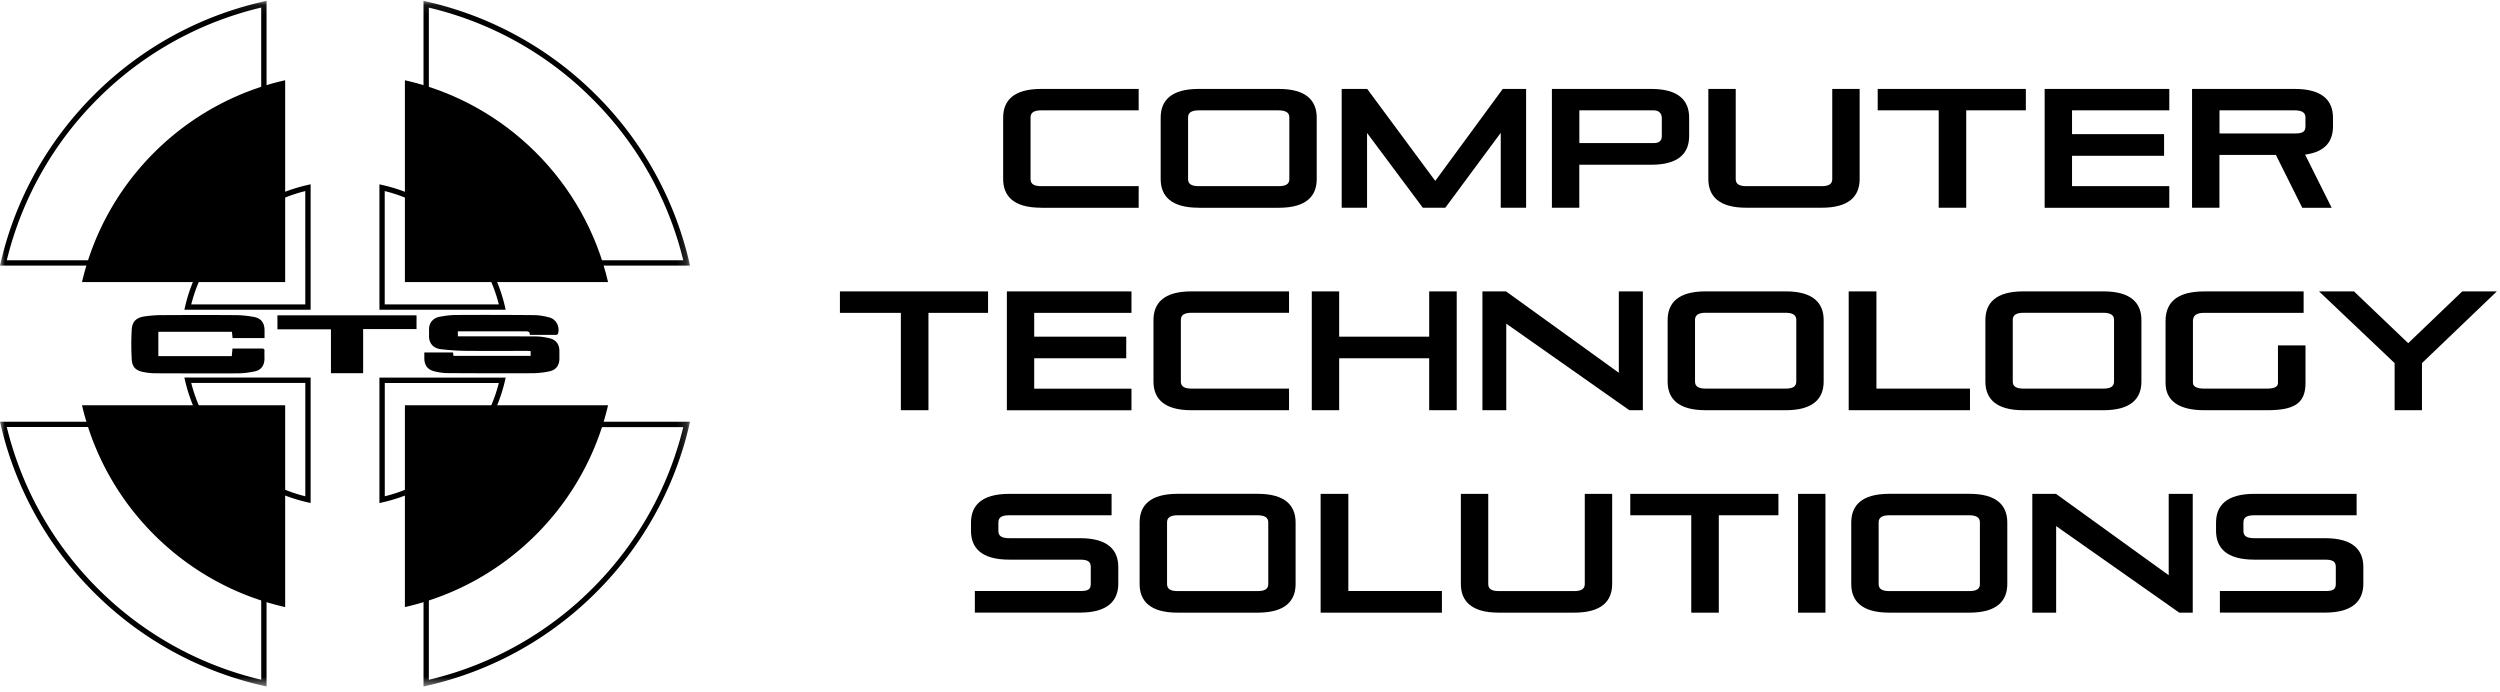 <?xml version="1.0" encoding="UTF-8"?> <svg xmlns="http://www.w3.org/2000/svg" width="253" height="70" fill="none"><g clip-path="url(#a)" fill="#000"><path d="M105.361 21.022c-2.787 0-3.841-1.18-3.841-2.905v-6.212c0-1.726 1.054-2.905 3.841-2.905h9.873v2.168h-9.873c-.7 0-1.069.22-1.069.702v6.267c0 .497.374.702 1.069.702h9.873v2.188h-9.873v-.005ZM121.301 21.022c-2.786 0-3.84-1.18-3.84-2.905v-6.212c0-1.726 1.054-2.905 3.84-2.905h8.111c2.786 0 3.84 1.18 3.84 2.905v6.217c0 1.726-1.054 2.905-3.84 2.905h-8.111v-.005Zm9.179-9.152c0-.477-.374-.702-1.068-.702h-8.111c-.699 0-1.068.22-1.068.702v6.267c0 .497.374.702 1.068.702h8.111c.699 0 1.068-.205 1.068-.702V11.87ZM151.875 21.022v-7.581l-5.609 7.581h-2.277l-5.643-7.566v7.566h-2.567V9h2.582l6.887 9.308L152.079 9h2.363v12.022h-2.567ZM159.825 16.667v4.355h-2.772V9h10.048c2.787 0 3.841 1.18 3.841 2.905v1.862c0 1.726-1.054 2.905-3.841 2.905h-7.276v-.005Zm8.35-4.712c0-.461-.27-.787-.814-.787h-7.531v3.311h7.546c.544 0 .799-.256.799-.702V11.95v.005ZM185.424 9h2.772v9.117c0 1.726-1.054 2.905-3.84 2.905h-7.631c-2.787 0-3.841-1.18-3.841-2.905V9h2.772v9.137c0 .497.375.702 1.069.702h7.631c.699 0 1.068-.205 1.068-.702V9ZM196.196 21.022v-9.854h-6.172V9h14.992v2.168h-6.033v9.854h-2.787ZM206.919 21.022V9h12.614v2.168h-9.843v2.408h9.314v2.188h-9.314v3.075h9.843v2.188h-12.614v-.005ZM232.987 21.022l-2.667-5.344h-5.713v5.344h-2.771V9h10.402c2.787 0 3.86 1.18 3.86 2.905v.873c0 1.435-.679 2.58-2.821 2.87l2.687 5.379h-2.977v-.005Zm.325-9.152c0-.477-.375-.702-1.069-.702h-7.631v2.338h7.631c.729 0 1.069-.136 1.069-.718v-.923.005ZM91.168 41.514v-9.855H85v-2.167h14.992v2.167h-6.033v9.855h-2.791ZM101.895 41.514V29.492h12.61v2.167h-9.844v2.409h9.314v2.187h-9.314v3.076h9.844v2.188h-12.61v-.005ZM120.572 41.514c-2.786 0-3.84-1.18-3.84-2.906v-6.216c0-1.726 1.054-2.905 3.84-2.905h9.878v2.167h-9.878c-.699 0-1.068.221-1.068.703v6.267c0 .496.374.702 1.068.702h9.878v2.188h-9.878ZM144.633 41.514v-5.259h-9.109v5.259h-2.771V29.492h2.771v4.576h9.109v-4.576h2.787v12.022h-2.787ZM164.894 41.514l-12.46-8.76v8.76h-2.412V29.492h2.397l11.406 8.233v-8.233h2.432v12.022h-1.363ZM172.605 41.514c-2.787 0-3.841-1.18-3.841-2.906v-6.216c0-1.726 1.054-2.905 3.841-2.905h8.11c2.787 0 3.84 1.179 3.84 2.905v6.216c0 1.727-1.053 2.906-3.84 2.906h-8.11Zm9.179-9.157c0-.477-.375-.703-1.069-.703h-8.11c-.694 0-1.069.221-1.069.703v6.267c0 .496.375.702 1.069.702h8.11c.699 0 1.069-.206 1.069-.702v-6.267ZM187.087 41.514V29.492h2.807v9.834h9.469v2.188H187.087ZM204.761 41.514c-2.787 0-3.84-1.18-3.84-2.906v-6.216c0-1.726 1.053-2.905 3.84-2.905h8.11c2.787 0 3.841 1.179 3.841 2.905v6.216c0 1.727-1.054 2.906-3.841 2.906h-8.11Zm9.179-9.157c0-.477-.374-.703-1.069-.703h-8.11c-.694 0-1.069.221-1.069.703v6.267c0 .496.375.702 1.069.702h8.11c.7 0 1.069-.206 1.069-.702v-6.267ZM223.079 41.514c-2.467 0-3.925-.873-3.925-2.765v-6.252c0-2.132 1.463-3.005 3.925-3.005h10.048v2.167h-10.063c-.869 0-1.139.326-1.139.838v6.232c0 .462.53.597 1.139.597h6.342c.615 0 1.124-.12 1.124-.562v-3.808h2.787v3.808c0 2.133-1.239 2.75-3.911 2.75h-6.327ZM242.336 41.514v-4.767l-7.651-7.26h3.536l5.488 5.243 5.474-5.243h3.5l-7.58 7.26v4.767h-2.772.005ZM98.654 62v-2.188h10.642c.784 0 1.089-.135 1.089-.717v-1.726c0-.547-.325-.733-1.089-.733h-7.157c-2.806 0-3.875-1.179-3.875-2.92v-.818c0-1.74 1.069-2.92 3.875-2.92h10.353v2.168h-10.353c-.729 0-1.103.185-1.103.732v.853c0 .512.324.733 1.103.733h7.157c2.806 0 3.875 1.179 3.875 2.92v1.676c0 1.74-1.069 2.935-3.875 2.935H98.654V62ZM119.169 62c-2.787 0-3.84-1.179-3.84-2.905V52.88c0-1.727 1.053-2.906 3.84-2.906h8.105c2.787 0 3.841 1.18 3.841 2.906v6.216c0 1.726-1.054 2.905-3.841 2.905h-8.105Zm9.179-9.152c0-.476-.375-.702-1.069-.702h-8.105c-.699 0-1.069.22-1.069.702v6.267c0 .497.375.703 1.069.703h8.105c.699 0 1.069-.206 1.069-.703v-6.267ZM133.647 62V49.978h2.806v9.834h9.469V62h-12.275ZM160.379 49.978h2.772v9.117c0 1.726-1.054 2.905-3.84 2.905h-7.631c-2.787 0-3.841-1.179-3.841-2.905v-9.117h2.772v9.137c0 .497.375.703 1.069.703h7.631c.699 0 1.068-.206 1.068-.703v-9.137ZM171.156 62v-9.854h-6.172v-2.168h14.992v2.168h-6.033V62h-2.787ZM181.963 62V49.978h2.772V62h-2.772ZM191.187 62c-2.786 0-3.84-1.179-3.84-2.905V52.88c0-1.727 1.054-2.906 3.84-2.906h8.111c2.786 0 3.84 1.18 3.84 2.906v6.216c0 1.726-1.054 2.905-3.84 2.905h-8.111Zm9.179-9.152c0-.476-.374-.702-1.068-.702h-8.111c-.694 0-1.068.22-1.068.702v6.267c0 .497.374.703 1.068.703h8.111c.699 0 1.068-.206 1.068-.703v-6.267ZM220.542 62l-12.46-8.76V62h-2.412V49.978h2.397l11.406 8.234v-8.234h2.432V62h-1.363ZM224.652 62v-2.188h10.642c.785 0 1.089-.135 1.089-.717v-1.726c0-.547-.324-.733-1.089-.733h-7.156c-2.807 0-3.875-1.179-3.875-2.92v-.818c0-1.74 1.068-2.92 3.875-2.92h10.353v2.168h-10.353c-.729 0-1.104.185-1.104.732v.853c0 .512.325.733 1.104.733h7.156c2.807 0 3.876 1.179 3.876 2.92v1.676c0 1.74-1.069 2.935-3.876 2.935h-10.642V62Z"></path></g><g clip-path="url(#b)"><mask id="c" style="mask-type:luminance" maskUnits="userSpaceOnUse" x="0" y="0" width="70" height="70"><path d="M69.835.085H0v69.389h69.835V.084Z" fill="#fff"></path></mask><g mask="url(#c)" fill="#000"><path d="M61.536 28.548c-2.36-10.15-10.385-18.13-20.56-20.427v20.427h20.56Z"></path><path d="M43.4 26.341h25.747a34.61 34.61 0 0 0-9.272-16.405A34.597 34.597 0 0 0 43.4.772v25.575-.006Zm26.435.541H42.859V.085l.331.076a35.248 35.248 0 0 1 17.074 9.387 35.156 35.156 0 0 1 9.494 17.003l.077.331Z"></path><path d="M38.94 30.802h11.543a15.79 15.79 0 0 0-4.194-7.318 15.893 15.893 0 0 0-7.356-4.15v11.468h.006Zm12.236.541H38.398v-12.69l.331.077a16.352 16.352 0 0 1 7.948 4.372 16.416 16.416 0 0 1 4.423 7.916l.076.331v-.006ZM8.298 28.548c2.361-10.15 10.386-18.13 20.561-20.427v20.427H8.3Z"></path><path d="M.687 26.341h25.747V.766A34.674 34.674 0 0 0 9.96 9.93 34.66 34.66 0 0 0 .687 26.34Zm26.288.541H0l.076-.33c1.496-6.44 4.78-12.314 9.495-17.004A35.174 35.174 0 0 1 26.644.16l.331-.076v26.797Z"></path><path d="M19.352 30.803h11.543V19.336a15.785 15.785 0 0 0-7.35 4.149 15.822 15.822 0 0 0-4.193 7.318Zm12.084.54H18.658l.077-.33a16.364 16.364 0 0 1 4.422-7.916 16.403 16.403 0 0 1 7.948-4.372l.331-.077v12.696ZM8.298 41.009c2.361 10.15 10.386 18.13 20.561 20.427V41.01H8.3Z"></path><path d="M.687 43.218A34.61 34.61 0 0 0 9.96 59.623a34.596 34.596 0 0 0 16.476 9.164V43.21H.686v.007Zm26.288 26.256-.33-.076A35.197 35.197 0 0 1 9.57 60.012 35.157 35.157 0 0 1 .076 43.007L0 42.677h26.975v26.797Z"></path><path d="M19.352 38.756a15.79 15.79 0 0 0 4.194 7.318 15.872 15.872 0 0 0 7.35 4.15V38.755H19.351Zm12.084 12.148-.33-.076a16.352 16.352 0 0 1-7.949-4.372 16.416 16.416 0 0 1-4.422-7.917l-.077-.33h12.778v12.695ZM61.536 41.009c-2.36 10.15-10.385 18.13-20.56 20.427V41.01h20.56Z"></path><path d="M43.4 43.218v25.575a34.674 34.674 0 0 0 16.475-9.163 34.64 34.64 0 0 0 9.272-16.406H43.4v-.006Zm-.54 26.256V42.677h26.975l-.077.33a35.156 35.156 0 0 1-9.494 17.005 35.118 35.118 0 0 1-17.074 9.386l-.33.076Z"></path><path d="M38.94 38.757v11.468a15.786 15.786 0 0 0 7.35-4.15 15.82 15.82 0 0 0 4.193-7.318H38.939Zm-.542 12.148V38.216h12.778l-.076.331a16.417 16.417 0 0 1-4.423 7.917 16.404 16.404 0 0 1-7.948 4.371l-.33.077v-.007ZM53.614 33.9c.019-.343-.166-.368-.42-.368-2.17.006-4.34 0-6.51 0h-.35v.503h.35c2.513 0 5.02 0 7.534.012.458 0 .923.077 1.368.178.694.16 1.025.618 1.025 1.324v.726c0 .693-.325 1.158-1.006 1.304a8.48 8.48 0 0 1-1.699.191c-2.882.013-5.765.006-8.648-.013a5.46 5.46 0 0 1-1.362-.197c-.636-.166-.954-.63-.954-1.292v-.598h2.902c.019.114.031.223.05.344h7.809v-.484c-.121-.006-.236-.02-.357-.02-2.068 0-4.136.014-6.21-.005-.84-.007-1.687-.07-2.52-.166-.726-.083-1.248-.566-1.197-1.457.013-.248-.019-.503.013-.751.063-.541.458-.961 1.069-1.076.54-.095 1.094-.178 1.642-.178a538.43 538.43 0 0 1 7.865.013c.528 0 1.063.095 1.572.23.713.184 1.095.94.89 1.647-.018.051-.107.115-.165.121-.884.007-1.769 0-2.691 0M16.01 36.04h7.446c.02-.242.045-.484.07-.77h2.965c.21 0 .287.057.274.273-.012.261 0 .522 0 .783-.019.662-.337 1.126-.986 1.26-.573.12-1.17.197-1.756.197-2.781.02-5.568 0-8.35-.006a6.78 6.78 0 0 1-1.132-.121c-.79-.147-1.165-.497-1.21-1.298-.056-1-.056-2.011 0-3.01.052-.834.478-1.216 1.356-1.337.529-.07 1.057-.12 1.591-.12 2.514-.013 5.021-.02 7.535 0 .617 0 1.24.07 1.852.178.763.133 1.107.604 1.107 1.38v.764h-3.233c-.025-.216-.044-.42-.07-.636h-7.445v2.462h-.013Z"></path></g><path d="M42.153 31.91v1.394H36.75v4.467h-3.258V33.33h-5.416V31.91h14.077Z" fill="#000"></path></g><defs><clipPath id="a"><path fill="#fff" transform="translate(85 9)" d="M0 0h167.689v53H0z"></path></clipPath><clipPath id="b"><path fill="#fff" d="M0 0h70v70H0z"></path></clipPath></defs></svg> 